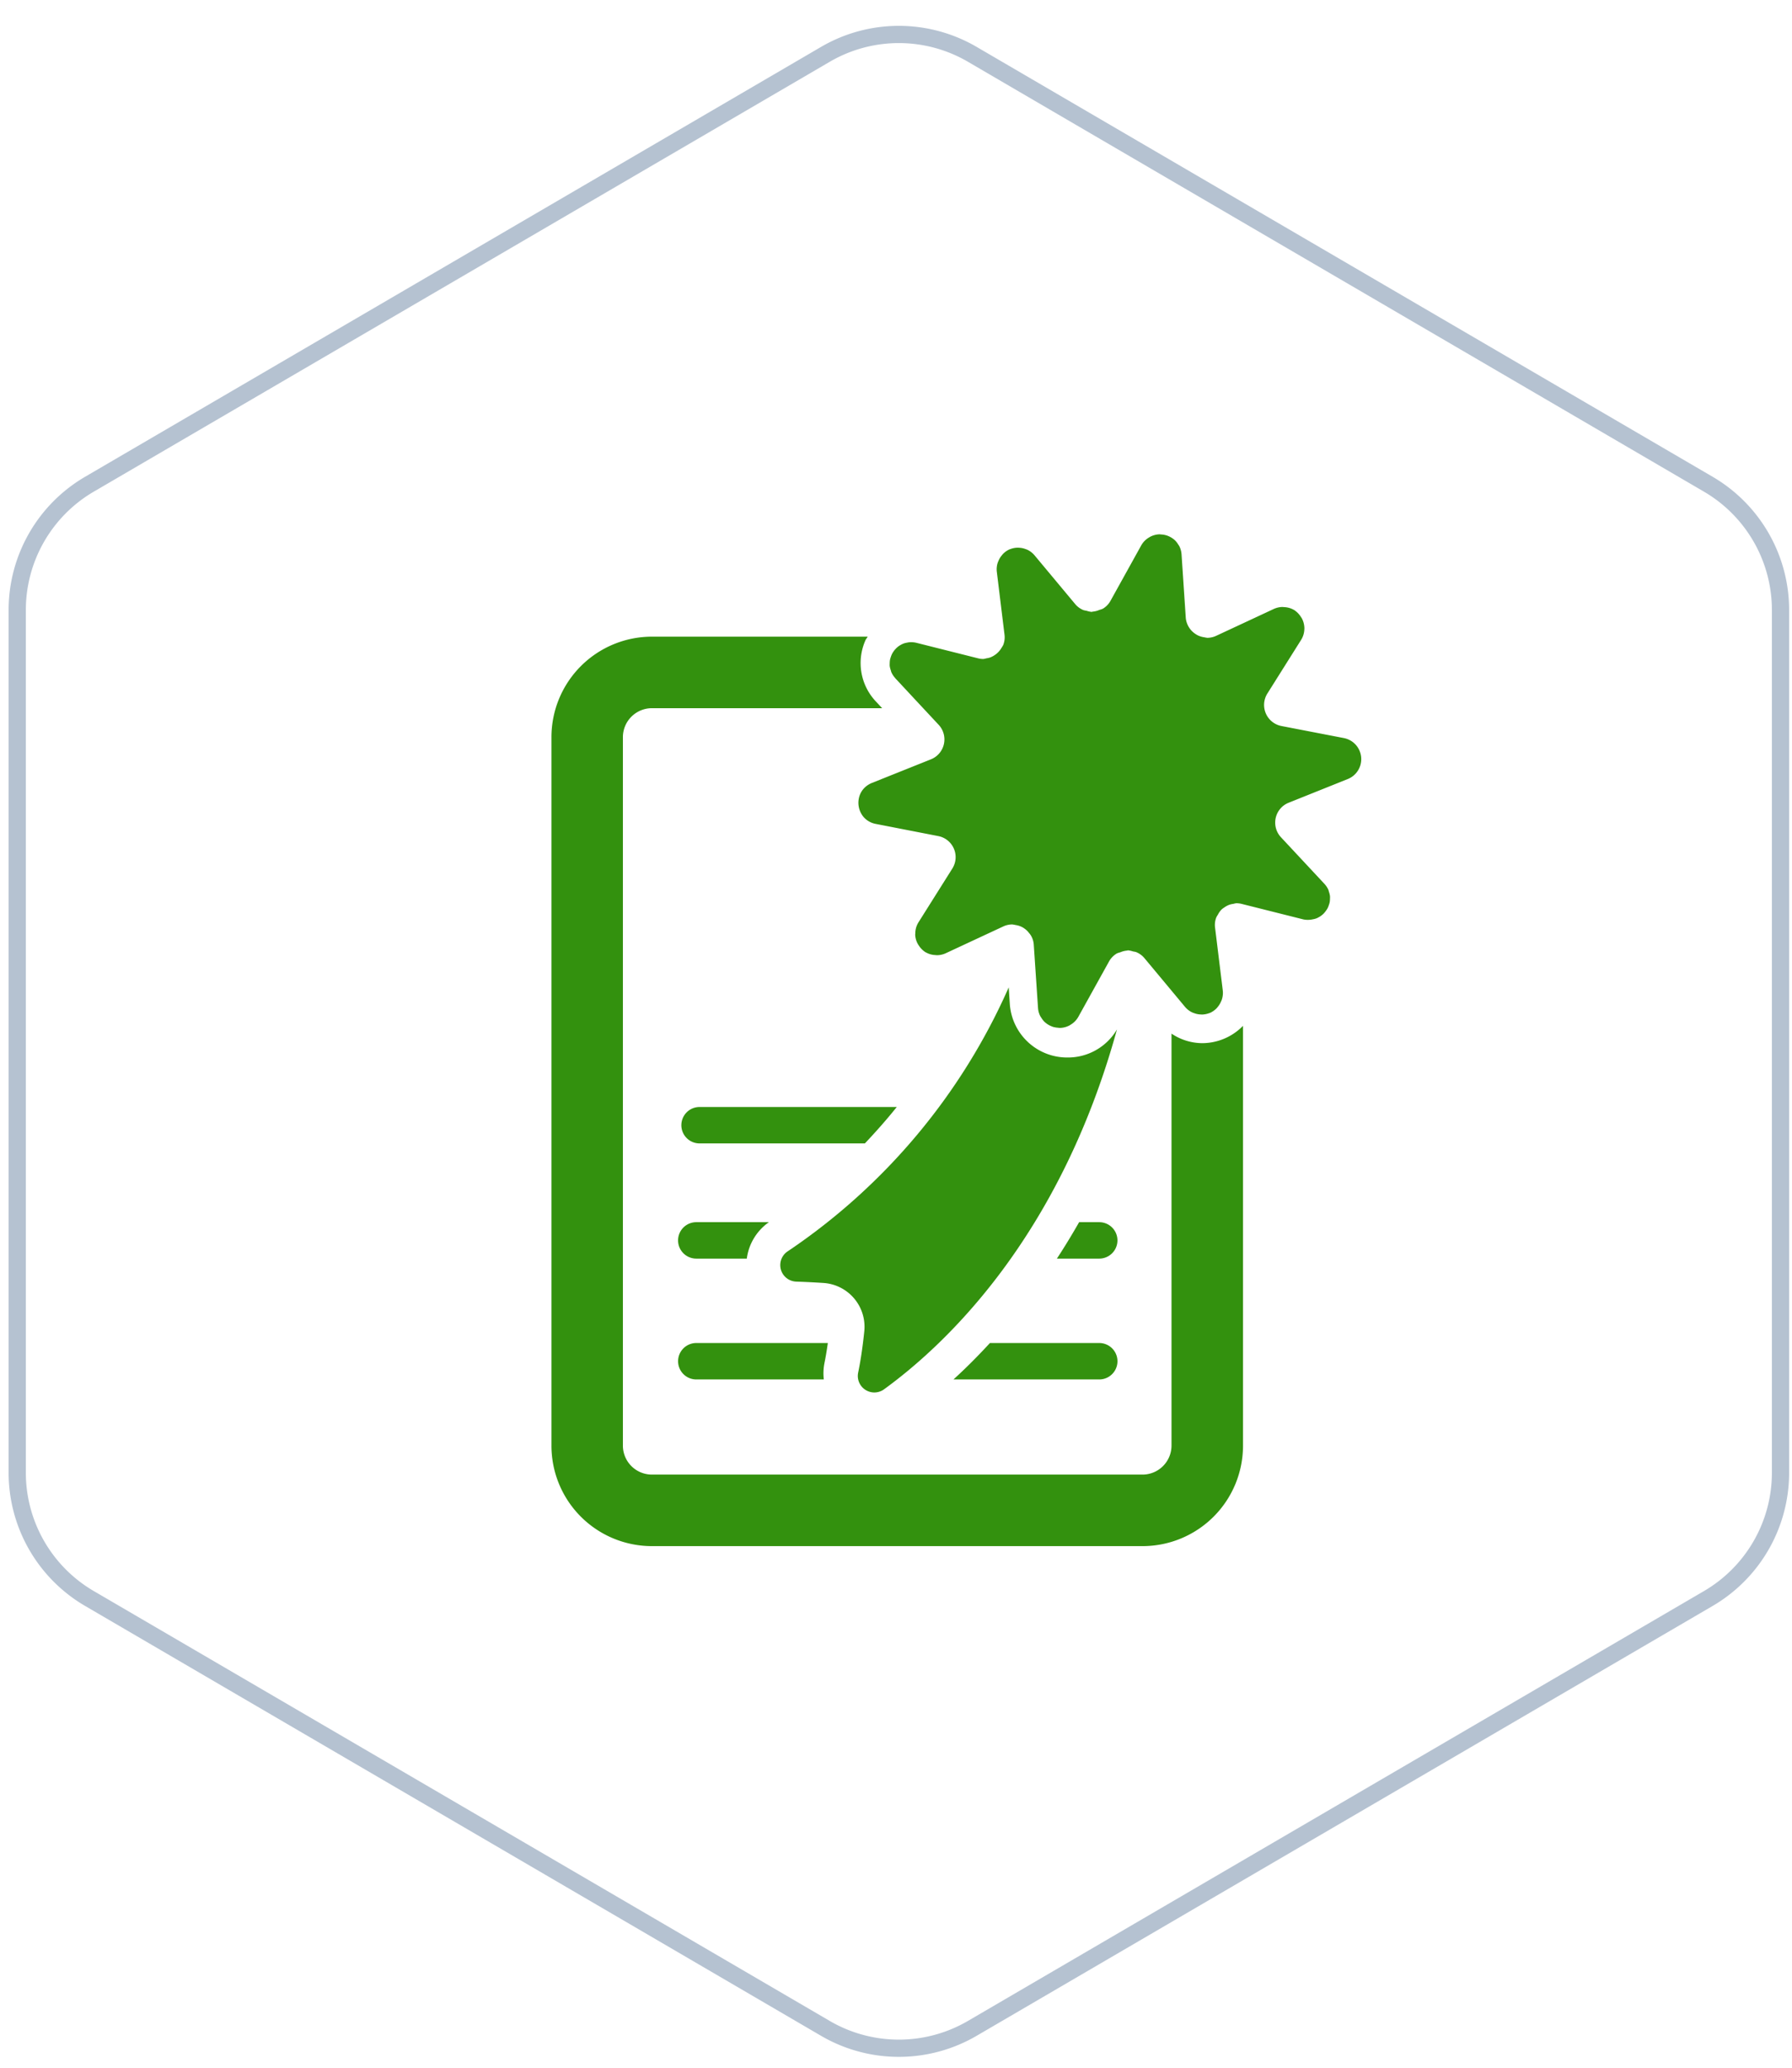 <svg xmlns="http://www.w3.org/2000/svg" width="104" height="120" viewBox="0 0 104 120">
  <g id="dashboard-icon-certificate" transform="translate(0 0.629)">
    <g id="Group_1730" data-name="Group 1730">
      <path id="Path_1390" data-name="Path 1390" d="M103.333,84.839V34.773a8.454,8.454,0,0,0-4.19-7.3L56.43,2.526a8.452,8.452,0,0,0-8.529,0L5.19,27.473A8.454,8.454,0,0,0,1,34.773V84.839a8.454,8.454,0,0,0,4.19,7.3L47.9,117.086a8.453,8.453,0,0,0,8.529,0L99.143,92.14a8.454,8.454,0,0,0,4.19-7.3Z" fill="none" stroke="#b5c2d1" stroke-miterlimit="50" stroke-width="1"/>
    </g>
    <rect id="frame" width="104" height="120" transform="translate(0 -0.629)" fill="none"/>
    <g id="Group_1740" data-name="Group 1740" transform="translate(-1143.768 -584.569)">
      <path id="Path_1404" data-name="Path 1404" d="M1210.773,637.317a1.046,1.046,0,0,0,.161-.025,1.2,1.2,0,0,0,.213-.055,1.083,1.083,0,0,0,.14-.07,1.019,1.019,0,0,0,.175-.116,1.115,1.115,0,0,0,.116-.106,1.577,1.577,0,0,0,.214-.294,1.191,1.191,0,0,0,.078-.195,1.2,1.2,0,0,0,.044-.146,1.268,1.268,0,0,0,.019-.22,1.12,1.12,0,0,0,0-.146,1.24,1.24,0,0,0-.059-.243c-.015-.042-.019-.085-.038-.127a1.256,1.256,0,0,0-.23-.344l-2.518-2.7a1.245,1.245,0,0,1-.048-1.645,1.229,1.229,0,0,1,.495-.359l3.429-1.374a1.245,1.245,0,0,0-.224-2.378l-3.625-.7a1.246,1.246,0,0,1-.816-1.886l1.966-3.125,0,0a1.237,1.237,0,0,0,.18-.609c0-.034.006-.07,0-.1a1.248,1.248,0,0,0-.148-.533c-.017-.03-.038-.057-.057-.087a1.309,1.309,0,0,0-.4-.4l-.019-.008a1.244,1.244,0,0,0-.542-.152c-.038,0-.074-.008-.114-.008a1.266,1.266,0,0,0-.488.112l-1.672.78-1.674.78h0a1.231,1.231,0,0,1-.524.118c-.015,0-.03-.008-.045-.008a1.258,1.258,0,0,1-.133-.025,1.227,1.227,0,0,1-.379-.116,1.527,1.527,0,0,1-.148-.091,1.253,1.253,0,0,1-.539-.922l-.245-3.685a1.258,1.258,0,0,0-.123-.459c-.021-.044-.053-.08-.078-.123a1.194,1.194,0,0,0-.18-.228,1.065,1.065,0,0,0-.122-.1,1.272,1.272,0,0,0-.233-.135,1.069,1.069,0,0,0-.146-.055,1.267,1.267,0,0,0-.269-.049c-.046,0-.091-.011-.135-.011a1.258,1.258,0,0,0-.52.135c-.034.017-.066.04-.1.059a1.239,1.239,0,0,0-.429.44l-1.791,3.23,0,0a1.206,1.206,0,0,1-.448.457,1.235,1.235,0,0,1-.195.066,1.221,1.221,0,0,1-.389.1c-.019,0-.036.015-.055.015a1.234,1.234,0,0,1-.3-.066,1.313,1.313,0,0,1-.182-.038,1.224,1.224,0,0,1-.474-.345l-2.365-2.837a1.266,1.266,0,0,0-.4-.313,1.4,1.4,0,0,0-.133-.051,1.162,1.162,0,0,0-.325-.07.987.987,0,0,0-.138-.006,1.243,1.243,0,0,0-.42.087l-.025.006a1.241,1.241,0,0,0-.376.258.877.877,0,0,0-.084.1,1.146,1.146,0,0,0-.184.3c-.017.042-.038.085-.053.131a1.232,1.232,0,0,0-.049.514l.448,3.666h0a1.215,1.215,0,0,1-.072.575,1.152,1.152,0,0,1-.091.156,1.309,1.309,0,0,1-.675.579,1.24,1.24,0,0,1-.218.049,1.179,1.179,0,0,1-.177.038,1.226,1.226,0,0,1-.309-.04l-3.579-.9a1.33,1.33,0,0,0-.383-.032,1.314,1.314,0,0,0-.161.025,1.173,1.173,0,0,0-.213.057,1.26,1.26,0,0,0-.142.07,1.2,1.2,0,0,0-.175.116,1.111,1.111,0,0,0-.114.106,1.179,1.179,0,0,0-.133.161,1.354,1.354,0,0,0-.081.131,1.326,1.326,0,0,0-.08.2,1.29,1.29,0,0,0-.042.144,1.31,1.31,0,0,0-.019.222,1.076,1.076,0,0,0,0,.146,1.306,1.306,0,0,0,.061.245c.015.04.019.083.038.123a1.221,1.221,0,0,0,.226.34l0,.006,1.258,1.351,1.26,1.351a1.244,1.244,0,0,1-.448,2l-3.429,1.372a1.322,1.322,0,0,0-.37.226,1.2,1.2,0,0,0-.387.668,1.287,1.287,0,0,0,.271,1.078,1.234,1.234,0,0,0,.712.406l3.626.706a1.244,1.244,0,0,1,.816,1.884l-1.968,3.127a1.2,1.2,0,0,0-.18.609c0,.036-.007.072-.007.106a1.224,1.224,0,0,0,.15.531c.017.032.038.059.057.089a1.288,1.288,0,0,0,.4.4l.019.006a1.179,1.179,0,0,0,.541.152.66.66,0,0,0,.112.009,1.244,1.244,0,0,0,.486-.11l0,0,3.349-1.56h0a1.241,1.241,0,0,1,.524-.116.35.35,0,0,1,.047.009.772.772,0,0,1,.135.025,1.176,1.176,0,0,1,.374.116.969.969,0,0,1,.148.091,1.137,1.137,0,0,1,.266.258.961.961,0,0,1,.1.131,1.186,1.186,0,0,1,.173.533l.247,3.685a1.227,1.227,0,0,0,.123.459,1.183,1.183,0,0,0,.076.121,1.223,1.223,0,0,0,.182.23,1.365,1.365,0,0,0,.123.1,1.188,1.188,0,0,0,.23.133,1.461,1.461,0,0,0,.146.057,1.308,1.308,0,0,0,.271.046.936.936,0,0,0,.135.011,1.224,1.224,0,0,0,.52-.133.9.9,0,0,0,.1-.061,1.222,1.222,0,0,0,.429-.44l1.791-3.23a1.24,1.24,0,0,1,.453-.459,1.136,1.136,0,0,1,.192-.063,1.219,1.219,0,0,1,.391-.1c.019,0,.036-.015.055-.015a1.253,1.253,0,0,1,.3.065,1.079,1.079,0,0,1,.182.038,1.237,1.237,0,0,1,.473.345l2.363,2.837a1.247,1.247,0,0,0,.4.311.982.982,0,0,0,.131.051,1.171,1.171,0,0,0,.328.072c.044,0,.091.009.137.007a1.292,1.292,0,0,0,.418-.087l.028-.006a1.339,1.339,0,0,0,.376-.258,1.2,1.2,0,0,0,.084-.1,1.218,1.218,0,0,0,.182-.3.964.964,0,0,0,.053-.131,1.235,1.235,0,0,0,.051-.514l-.45-3.666a1.2,1.2,0,0,1,.074-.575,1.1,1.1,0,0,1,.091-.156,1.212,1.212,0,0,1,.211-.3,1.033,1.033,0,0,1,.165-.123,1.22,1.22,0,0,1,.3-.159,1.193,1.193,0,0,1,.216-.047,1.353,1.353,0,0,1,.177-.038,1.3,1.3,0,0,1,.309.038l3.581.9A1.262,1.262,0,0,0,1210.773,637.317Z" transform="translate(9.022 0)" fill="#33910E"/>
      <path id="Path_1405" data-name="Path 1405" d="M1198.915,631.8a3.336,3.336,0,0,1-3.364-3.135l-.061-.935a35.945,35.945,0,0,1-12.8,15.3.959.959,0,0,0,.459,1.776c.5.017,1.028.042,1.581.078a2.549,2.549,0,0,1,2.378,2.8c-.078.761-.19,1.6-.353,2.387a.959.959,0,0,0,1.5.985c3.6-2.615,10.2-8.843,13.517-20.885A3.3,3.3,0,0,1,1198.915,631.8Z" transform="translate(6.82 13.512)" fill="#33910E"/>
      <g id="Group_1737" data-name="Group 1737" transform="translate(1183.311 648.184)">
        <path id="Path_1407" data-name="Path 1407" d="M1191.96,630.938h-11.445a1.057,1.057,0,0,0,0,2.114h9.594C1190.77,632.352,1191.392,631.648,1191.96,630.938Z" transform="translate(-1179.458 -630.938)" fill="#33910E"/>
      </g>
      <path id="Path_1408" data-name="Path 1408" d="M1213.538,641.345a3.23,3.23,0,0,1-1.781-.554V664.7a1.685,1.685,0,0,1-1.684,1.683H1181.6a1.685,1.685,0,0,1-1.682-1.683V623.59a1.685,1.685,0,0,1,1.682-1.685h13.365l-.357-.382a3.25,3.25,0,0,1-.614-3.557c.033-.077.091-.137.131-.212H1181.6a5.832,5.832,0,0,0-5.828,5.836V664.7a5.83,5.83,0,0,0,5.828,5.834h28.476a5.831,5.831,0,0,0,5.831-5.834V640.339A3.319,3.319,0,0,1,1213.538,641.345Z" transform="translate(0 3.135)" fill="#33910E"/>
      <g id="Group_1738" data-name="Group 1738" transform="translate(1183.12 654.869)">
        <path id="Path_1410" data-name="Path 1410" d="M1192.23,634.155h-1.167q-.635,1.113-1.29,2.114h2.457a1.057,1.057,0,0,0,0-2.114Z" transform="translate(-1167.787 -634.155)" fill="#33910E"/>
        <path id="Path_1411" data-name="Path 1411" d="M1184.645,634.155h-4.215a1.057,1.057,0,1,0,0,2.114h2.932A3.069,3.069,0,0,1,1184.645,634.155Z" transform="translate(-1179.373 -634.155)" fill="#33910E"/>
      </g>
      <g id="Group_1739" data-name="Group 1739" transform="translate(1183.12 661.882)">
        <path id="Path_1412" data-name="Path 1412" d="M1195.394,637.53h-6.344c-.729.791-1.44,1.5-2.116,2.114h8.461a1.057,1.057,0,0,0,0-2.114Z" transform="translate(-1170.951 -637.53)" fill="#33910E"/>
        <path id="Path_1414" data-name="Path 1414" d="M1187.865,638.712c.074-.355.14-.757.2-1.182h-7.634a1.057,1.057,0,1,0,0,2.114h7.4A3.068,3.068,0,0,1,1187.865,638.712Z" transform="translate(-1179.373 -637.53)" fill="#33910E"/>
      </g>
    </g>
  </g>
</svg>

